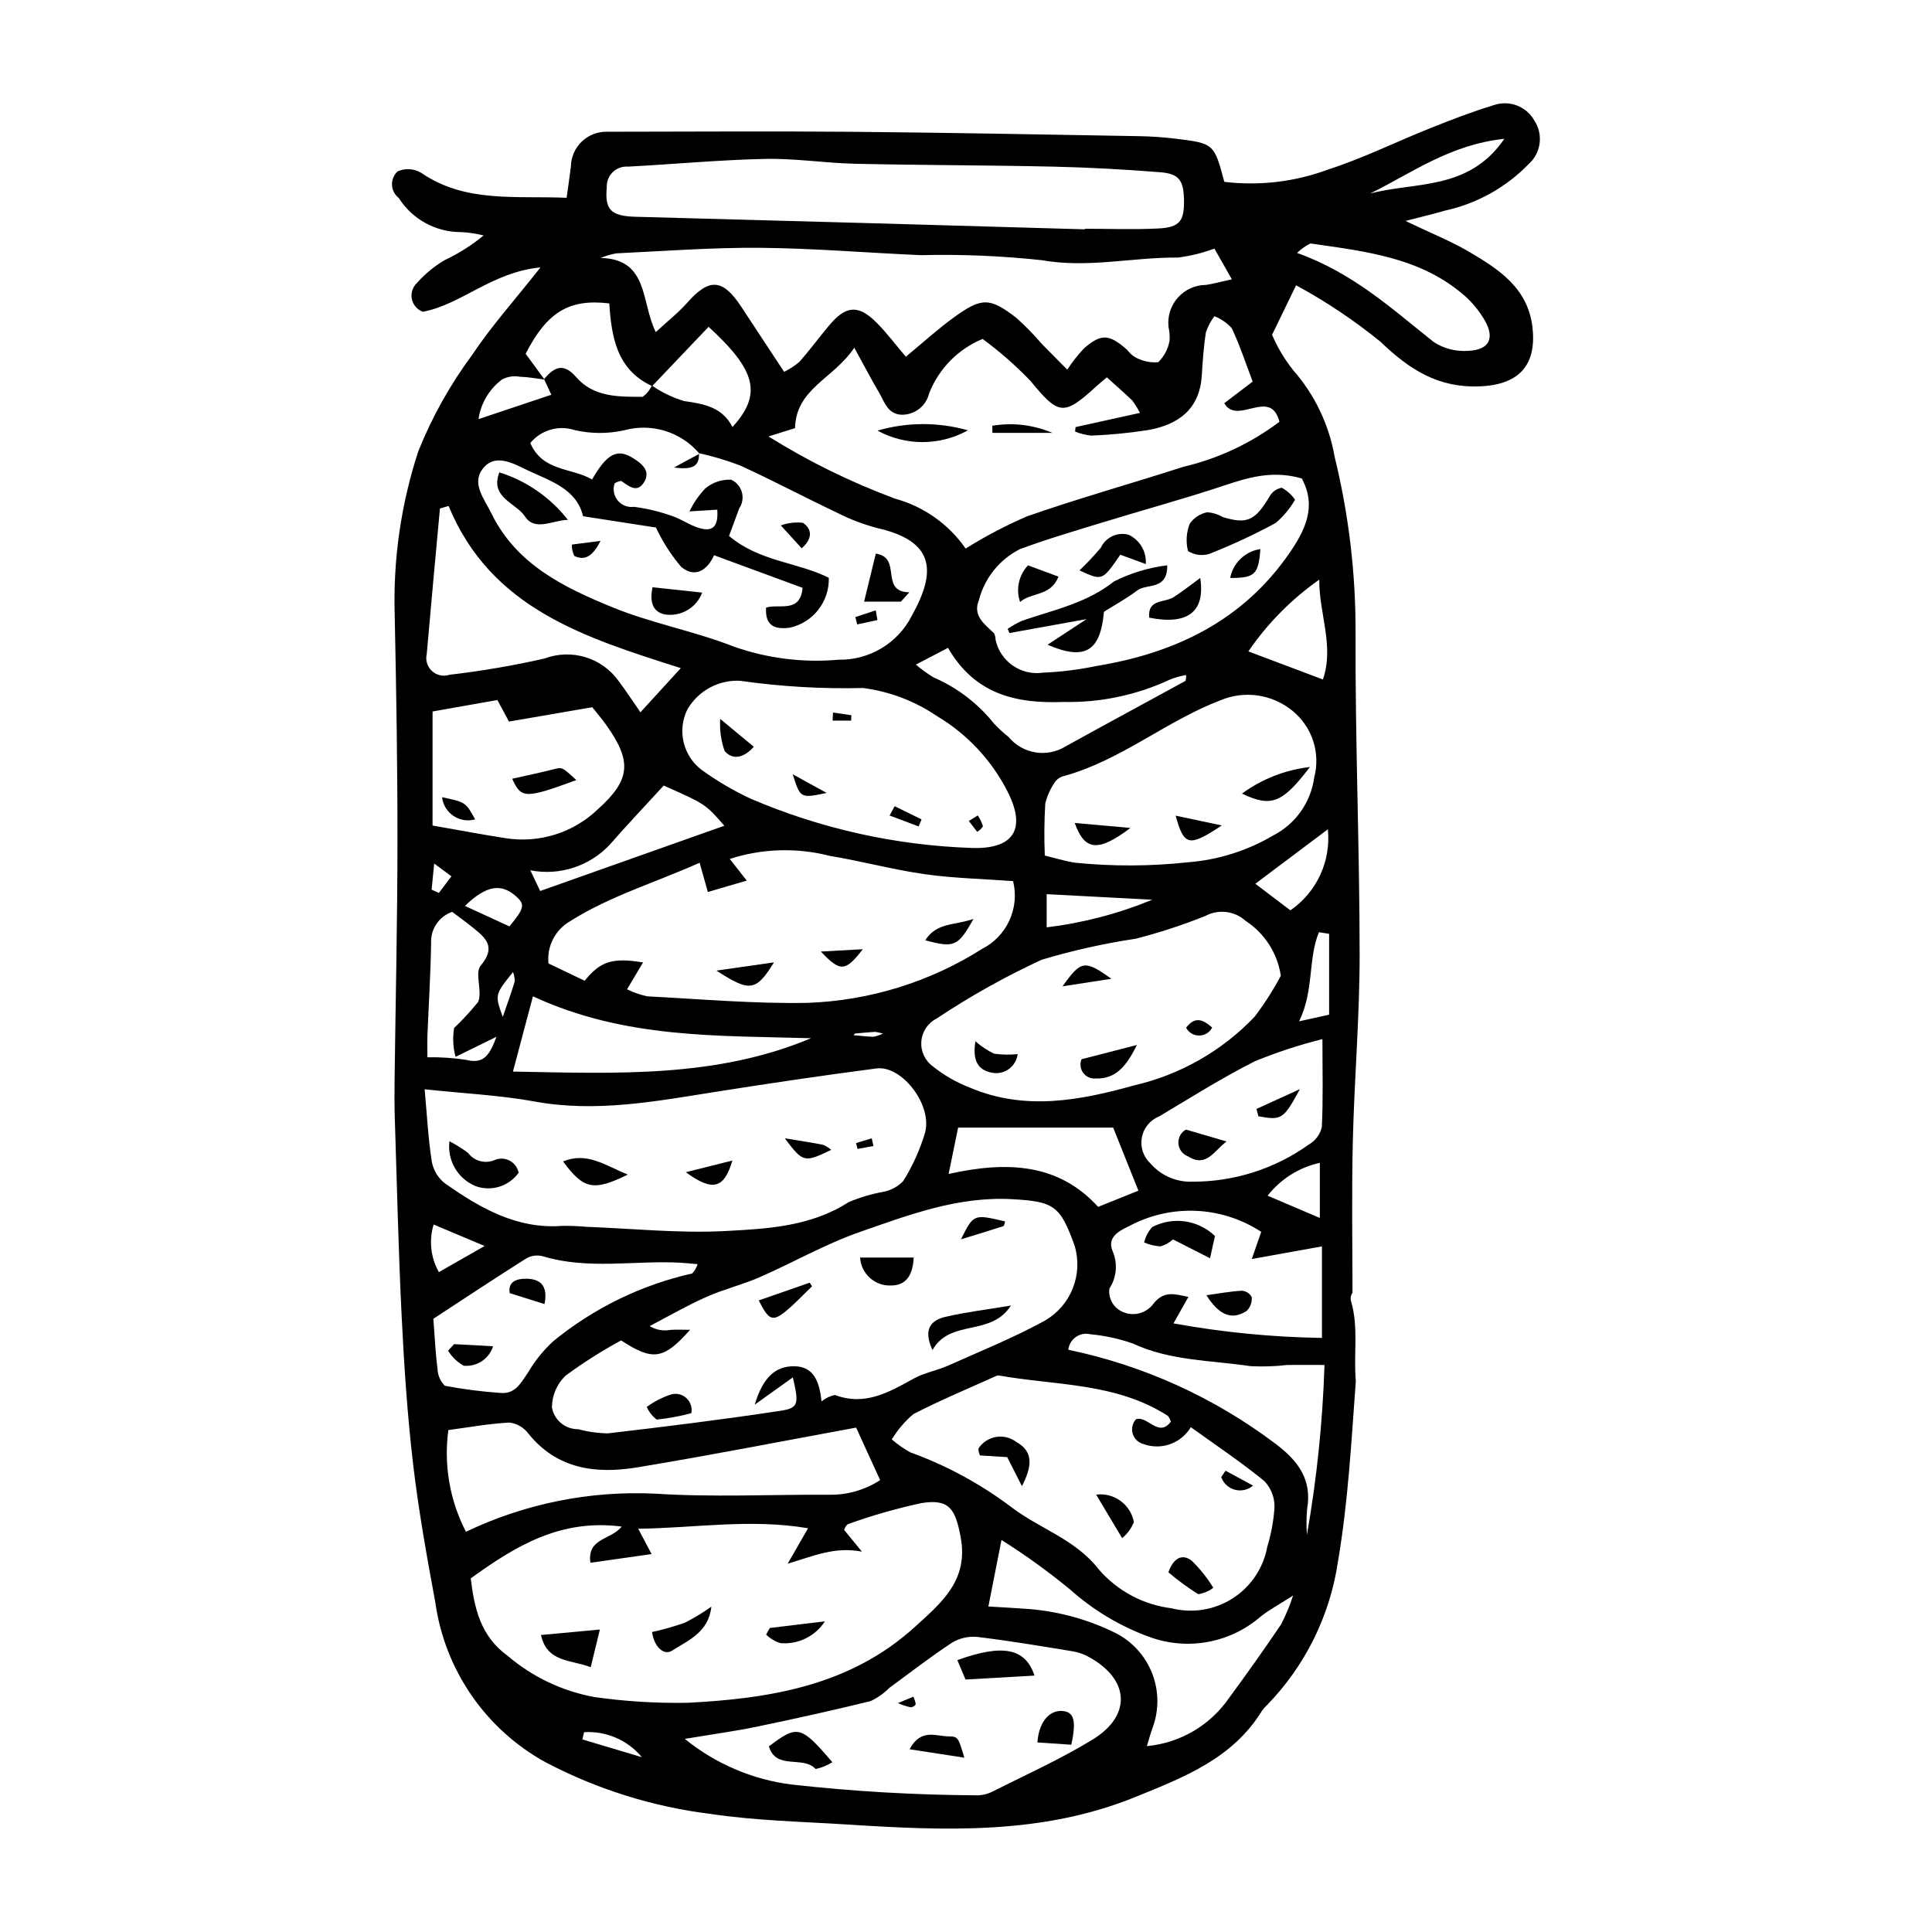 <?xml version="1.0" encoding="UTF-8"?>
<!-- Uploaded to: ICON Repo, www.svgrepo.com, Generator: ICON Repo Mixer Tools -->
<svg fill="#000000" width="800px" height="800px" version="1.1" viewBox="144 144 512 512" xmlns="http://www.w3.org/2000/svg">
 <g>
  <path d="m502.07 488.93c-0.262-0.793-0.133-1.664 0.359-2.344-0.027-13.176-0.23-26.492 0.074-39.797 0.379-16.59 1.82-33.168 1.816-49.75-0.012-28.465-1.207-56.934-1.078-85.398l-0.004 0.004c0.055-15.707-1.812-31.363-5.551-46.617-1.488-8.516-5.293-16.457-11-22.949-2.258-2.859-4.137-6-5.578-9.348l6.371-13.133c7.898 4.285 15.379 9.289 22.352 14.957 7.715 7.402 15.324 12.32 26.465 11.828 10.02-0.441 14.965-5.379 13.832-15.555-1.168-10.469-8.879-15.441-16.789-20.09-4.742-2.789-9.91-4.848-16.871-8.184 4.969-1.293 7.766-1.93 10.504-2.746l0.004-0.004c8.453-1.848 16.172-6.156 22.184-12.375 3.242-2.926 3.871-7.773 1.488-11.434-2.117-3.816-6.672-5.559-10.797-4.129-5.656 1.711-11.195 3.856-16.691 6.051-9.074 3.621-17.891 8-27.16 11h-0.004c-8.785 3.269-18.227 4.391-27.535 3.273-2.719-10.152-2.715-10.199-13.164-11.465-3.238-0.383-6.496-0.602-9.758-0.648-25.211-0.43-50.422-0.93-75.633-1.148-21.625-0.188-43.254-0.031-64.883-0.016-2.523-0.098-4.977 0.828-6.809 2.566s-2.887 4.141-2.926 6.664c-0.305 2.535-0.688 5.062-1.129 8.273-13.688-0.582-26.824 1.418-38.551-6.625h-0.004c-1.887-1.129-4.199-1.273-6.215-0.391-1.012 0.918-1.562 2.238-1.504 3.602 0.055 1.363 0.711 2.633 1.793 3.469 3.57 5.625 9.766 9.035 16.426 9.035 2.043 0.086 4.074 0.387 6.051 0.898-3.148 2.598-6.613 4.793-10.309 6.531-2.762 1.621-5.254 3.676-7.375 6.078-1.145 1.094-1.645 2.699-1.32 4.25s1.43 2.82 2.918 3.363c10.238-1.941 18.32-10.531 31.168-11.762-6.941 8.793-13.074 15.633-18.117 23.195h0.004c-5.82 7.852-10.613 16.418-14.258 25.488-4.625 14.117-6.742 28.934-6.258 43.777 0.418 20.137 0.746 40.277 0.723 60.418-0.023 21.07-0.512 42.141-0.773 63.211-0.039 3.246-0.027 6.5 0.078 9.742 0.562 17.453 0.953 34.91 1.816 52.348 0.641 12.988 1.504 25.988 3.016 38.898 1.441 12.301 3.641 24.527 5.894 36.711v0.004c2.512 17.914 13.316 33.602 29.164 42.332 13.645 7.18 28.477 11.832 43.781 13.719 11.965 1.793 24.172 2.039 36.285 2.809 25.801 1.633 51.43 2.797 76.285-7.293 13.035-5.293 25.809-10.211 33.586-22.887v0.004c0.336-0.492 0.727-0.941 1.172-1.336 10.258-10.48 16.906-23.953 18.984-38.469 2.633-15.5 3.496-31.305 4.684-47.562-0.633-6.984 0.773-14.168-1.234-21.047zm40.59-308.14c-9.441 13.84-23.676 11.309-35.578 14.512 10.965-5.387 21.125-12.98 35.578-14.512zm-51.387 27.73c14.57 2.117 29.371 3.66 41.078 14.043 1.965 1.781 3.652 3.852 5 6.137 2.906 4.867 1.375 8.078-4.328 8.281-3.191 0.23-6.375-0.59-9.062-2.332-11.016-8.758-21.406-18.336-36.238-23.621 1.055-1.004 2.25-1.848 3.551-2.508zm-5.309 176.73-9.289-7.047c6.781-5.09 12.742-9.562 19.219-14.426 0.422 4.141-0.273 8.316-2.023 12.094-1.746 3.781-4.477 7.019-7.906 9.379zm-36.207 104.14c-1.098 1.562-2.805 2.586-4.699 2.812-1.895 0.23-3.797-0.359-5.231-1.621-1.391-1.301-2.074-3.191-1.836-5.082 1.945-2.953 2.269-6.691 0.859-9.934-1.418-3.477 1.262-5.188 4.234-6.555 5.445-2.953 11.586-4.383 17.777-4.129 6.191 0.254 12.195 2.18 17.379 5.57-0.664 1.914-1.379 3.965-2.504 7.207 6.293-1.133 11.973-2.156 18.594-3.348v24.254c-13.199-0.199-26.359-1.492-39.348-3.852l3.957-7.012c-3.828-0.844-6.477-1.602-9.184 1.688zm-2.731 37.305c4.715 1.711 9.984-0.168 12.555-4.481 6.719 4.844 13.359 9.281 19.516 14.312h-0.004c1.758 1.863 2.719 4.344 2.668 6.906-0.234 3.539-0.875 7.043-1.91 10.434-1.02 5.641-4.332 10.602-9.148 13.699-4.816 3.098-10.707 4.059-16.258 2.644-7.457-0.926-14.305-4.582-19.227-10.262-6.34-8.199-16.027-10.898-23.605-16.844-8.035-5.996-16.906-10.781-26.332-14.199-1.762-0.969-3.418-2.117-4.938-3.43 1.523-2.543 3.461-4.82 5.727-6.731 7.082-3.652 14.465-6.723 21.734-10.008h-0.004c0.262-0.152 0.559-0.227 0.855-0.219 15.16 2.691 31.16 1.871 44.84 10.711 0.367 0.453 0.637 0.984 0.781 1.551-3.285 4.32-6.113-1.699-9.238-0.66-0.934 1.043-1.258 2.5-0.852 3.844s1.48 2.379 2.84 2.731zm-26.18-32.68c-8.234 4.5-16.996 8.055-25.586 11.887-2.961 1.32-6.301 1.879-9.109 3.434-6.562 3.625-12.934 7.352-20.895 4.348h-0.004c-1.297 0.273-2.508 0.859-3.527 1.703-0.57-5.152-2.004-9.203-7.098-9.312-5.234-0.113-8.488 3.078-10.621 10.176 4.32-3.09 7.109-5.086 10.102-7.227 1.645 7.059 1.562 8.117-3.32 8.859-15.172 2.305-30.414 4.188-45.66 5.973v-0.004c-2.66-0.035-5.309-0.402-7.879-1.098-3.426 0.051-6.383-2.391-6.981-5.762 0.012-3.164 1.301-6.191 3.574-8.395 4.695-3.457 9.625-6.59 14.75-9.371 8.422 5.461 11.203 5.152 18.301-2.816-2.184 0-3.68-0.086-5.16 0.023h0.004c-1.922 0.371-3.91 0.012-5.578-1.008 4.992-2.594 9.879-5.426 15.008-7.711 4.574-2.039 9.523-3.223 14.113-5.227 8.918-3.894 17.449-8.809 26.594-12 13.012-4.539 26.004-9.48 40.352-8.691 11.141 0.617 12.77 1.75 16.582 12.406v0.004c1.094 3.715 0.906 7.695-0.539 11.289-1.445 3.594-4.062 6.598-7.426 8.52zm-62.73-84.25c-14.164 0.277-28.363-0.992-42.539-1.723-1.875-0.391-3.691-1.02-5.41-1.867l4.25-7.113c-8.012-1.324-11.258-0.387-15.473 4.848-3.191-1.523-6.531-3.121-9.594-4.582h-0.004c-0.461-4.523 1.773-8.898 5.707-11.176 10.566-6.691 22.477-10.199 34.352-15.516l2.18 7.754c3.379-0.988 6.445-1.887 10.312-3.019l-4.504-5.738-0.004-0.004c8.574-2.769 17.754-3.055 26.48-0.82 8.426 1.398 16.723 3.652 25.172 4.859 7.512 1.074 15.156 1.227 23.438 1.836 0.863 3.484 0.52 7.156-0.977 10.418-1.492 3.262-4.043 5.922-7.242 7.547-13.844 8.77-29.77 13.703-46.145 14.297zm19.867 8.168c-0.82 0.379-1.688 0.66-2.574 0.832-1.742-0.074-3.477-0.277-5.219-0.43 0.117-0.184 0.277-0.336 0.469-0.438 1.758-0.176 3.519-0.328 5.281-0.449 0.695 0.105 1.375 0.27 2.043 0.484zm50.91-45.305c-2.809-0.457-5.555-1.305-8.012-1.898-0.191-4.59-0.148-9.188 0.125-13.777 0.52-2.172 1.473-4.215 2.801-6.012 0.582-0.684 1.383-1.148 2.266-1.316 15-4.152 26.977-14.547 41.309-20.02 3.16-1.336 6.621-1.777 10.016-1.277 3.391 0.5 6.578 1.926 9.215 4.117 2.527 2.086 4.406 4.856 5.41 7.977 1.004 3.121 1.094 6.465 0.254 9.633-0.902 6.598-4.973 12.336-10.898 15.371-6.856 4.035-14.539 6.453-22.469 7.078-9.973 1.086-20.035 1.129-30.016 0.125zm20.457 9.812c-8.949 3.691-18.359 6.152-27.973 7.32v-8.797c9.758 0.516 18.867 0.996 27.973 1.477zm8.816-57.996c-10.559 5.785-21.164 11.484-31.695 17.316-4.949 3.098-11.426 2.066-15.16-2.422-1.391-1.109-2.695-2.312-3.91-3.609-4.273-5.34-9.793-9.547-16.078-12.25-1.617-0.996-3.156-2.117-4.606-3.352l8.512-4.441c7.176 12.379 18.074 14.816 30.605 14.34 9.777 0.219 19.473-1.828 28.324-5.981 1.344-0.531 2.738-0.914 4.164-1.145 0.035 0.52-0.016 1.043-0.156 1.543zm-65.855 9.332c7.926 4.719 14.367 11.57 18.586 19.773 5.258 10.129 1.77 15.539-9.355 15.168-20.188-0.676-40.07-5.106-58.637-13.062-4.555-2.133-8.902-4.688-12.98-7.633-4.902-3.731-6.492-10.402-3.801-15.941 1.398-2.445 3.441-4.457 5.91-5.809 2.469-1.355 5.266-1.996 8.078-1.855 10.797 1.539 21.707 2.18 32.609 1.914 7.023 0.91 13.734 3.461 19.59 7.445zm-56.352 29.055-48.809 17.297-2.602-5.484v-0.004c7.715 1.504 15.656-1.059 21.039-6.781 4.637-5.309 9.492-10.422 14.301-15.676 11.082 4.918 11.082 4.918 16.07 10.648zm-33.492-4.394c-6.531 6.285-15.641 9.125-24.59 7.672-6.07-0.934-12.109-2.09-19.246-3.336l0.004-30.223 17.176-3.035 3.074 5.711c7.383-1.273 14.582-2.512 22.078-3.805 1.238 1.57 2.574 3.129 3.758 4.797 6.824 9.59 6.348 14.484-2.254 22.219zm-43.402 14.41 4.566 3.387-3.332 4.41-1.918-0.871zm4.777 12.812c1.836 1.391 3.68 2.711 5.441 4.137 3.402 2.754 6.305 5.109 2.102 10.109-1.652 1.965 0.508 6.758-0.66 9.609l-0.004-0.004c-1.973 2.449-4.106 4.766-6.383 6.93-0.418 2.543-0.281 5.148 0.395 7.633l10.84-5.312c-1.812 4.789-3.277 7.289-8.004 6.121-3.41-0.527-6.856-0.758-10.305-0.684 0-1.863-0.066-3.812 0.012-5.762 0.324-8.203 0.848-16.402 0.969-24.605-0.145-3.66 2.129-6.984 5.594-8.176zm3.367-1.578c5.719-5.527 9.645-6.031 13.57-2.527 2.406 2.144 2.184 3.191-1.781 7.949-4.148-1.91-7.762-3.57-11.793-5.426zm12.746 17.531-0.004-0.004c0.316 0.797 0.469 1.652 0.453 2.508-0.902 3.004-1.992 5.957-3.168 9.371-2.117-5.875-2.117-5.875 2.715-11.879zm5.289 6.422c24.289 11.285 49.039 10.379 73.695 11.105-25.172 10.57-51.613 9.348-79.004 8.836 1.934-7.297 3.539-13.328 5.301-19.945zm106.99 5.879c8.863-5.906 18.168-11.113 27.836-15.574 8.16-2.445 16.484-4.305 24.91-5.57 6.281-1.605 12.449-3.625 18.465-6.039 3.469-1.859 7.734-1.336 10.652 1.305 5.051 3.289 8.449 8.59 9.332 14.551-2.016 3.793-4.332 7.418-6.93 10.84-8.637 9.078-19.754 15.414-31.969 18.219-14.398 4.019-28.891 6.754-43.406 0.625l0.004-0.004c-3.578-1.359-6.922-3.269-9.906-5.668-2.106-1.523-3.266-4.035-3.059-6.625 0.207-2.594 1.75-4.887 4.07-6.059zm3.16 41.195 2.516-12.277h41.098l6.684 16.707c-2.965 1.195-6.438 2.594-10.672 4.297-10.395-11.422-23.836-12.246-39.625-8.727zm84.535 5.762c3.461-4.422 8.355-7.504 13.84-8.711v14.609zm14.359-18.113c-0.488 1.965-1.77 3.637-3.535 4.621-9 6.406-19.781 9.824-30.828 9.781-4.203 0.141-8.246-1.621-11.008-4.797-1.902-1.742-2.781-4.34-2.32-6.879 0.461-2.539 2.195-4.66 4.59-5.621 8.383-4.988 16.648-10.23 25.344-14.605v-0.004c5.824-2.391 11.816-4.352 17.926-5.875 0 8.703 0.215 16.055-0.168 23.379zm0.293-118.69c-6.566-2.473-12.781-4.812-19.754-7.441 5.07-7.414 11.434-13.855 18.785-19.016-0.059 9.016 4.035 17.656 0.969 26.457zm-5.594-53.27c4.043 7.473 0.836 13.789-3.219 19.695-12.367 18.004-30.355 26.609-51.305 30.02-4.625 0.969-9.324 1.551-14.047 1.746-5.852 0.871-11.371-2.969-12.586-8.758 0-0.59-0.145-1.168-0.414-1.691-2.523-2.441-5.742-4.629-3.965-8.859h-0.004c1.52-5.82 5.469-10.711 10.844-13.422 7.164-2.668 14.527-4.82 21.848-7.062 9.824-3.012 19.734-5.742 29.516-8.891 7.328-2.363 14.484-5.348 23.332-2.777zm-13.023-25.664c-2.809 2.133-5.055 3.84-7.531 5.723 3.535 6.023 12.246-4.285 14.629 4.906h0.004c-7.551 5.711-16.215 9.777-25.434 11.938-13.797 4.445-27.77 8.355-41.445 13.129-5.637 2.43-11.082 5.289-16.285 8.547-4.469-6.449-11.059-11.121-18.625-13.203-11.738-4.348-23.004-9.879-33.621-16.508l7.031-2.207c0.277-10.527 10.195-13.043 15.707-21.309 2.766 5.039 4.613 8.582 6.633 12.023 1.445 2.461 2.242 5.66 6.051 5.742v-0.004c3.418-0.012 6.383-2.371 7.164-5.699 2.566-6.523 7.68-11.719 14.16-14.387 4.555 3.348 8.812 7.086 12.723 11.168 7.383 8.977 8.703 9.375 17.363 1.43 0.832-0.762 1.715-1.469 2.836-2.426 2.394 2.164 4.602 4.09 6.711 6.113 0.785 1.039 1.477 2.148 2.062 3.312-6.055 1.332-11.562 2.547-17.07 3.762l-0.125 1.18h-0.004c1.383 0.574 2.844 0.938 4.332 1.078 5.023-0.203 10.035-0.691 15.004-1.469 7.996-1.422 13.676-5.461 14.246-14.43 0.242-3.84 0.488-7.695 1.098-11.484h-0.004c0.52-1.535 1.281-2.973 2.258-4.262 1.742 0.688 3.305 1.766 4.566 3.144 2.152 4.481 3.688 9.254 5.57 14.191zm-171.16-51.539c-0.066-1.5 0.512-2.953 1.594-3.996 1.082-1.039 2.559-1.562 4.055-1.438 12.102-0.641 24.191-1.789 36.297-2.047 7.953-0.172 15.93 1.109 23.902 1.289 17.496 0.391 34.996 0.367 52.492 0.758 9.461 0.211 18.922 0.734 28.355 1.488 5.062 0.402 6.234 2.242 6.273 7.68 0.035 5.262-1.18 6.914-6.707 7.211-6.508 0.348-13.051 0.082-19.578 0.082l0.004 0.152c-18.664-0.535-37.324-1.07-55.988-1.605-21.043-0.586-42.086-1.16-63.129-1.723-6.574-0.184-8.129-1.934-7.57-7.852zm2.59 17.543c12.711-0.598 25.434-1.574 38.145-1.465 14.184 0.125 28.355 1.344 42.535 1.945 10.676-0.258 21.355 0.188 31.969 1.332 12.301 2.18 24.129-0.797 36.176-0.695 3.281-0.422 6.504-1.219 9.605-2.371l4.629 8.133c-3.016 0.668-4.898 1.188-6.812 1.488h-0.004c-2.859 0.004-5.582 1.223-7.484 3.359-1.902 2.133-2.805 4.977-2.481 7.82 0.254 1.152 0.352 2.332 0.285 3.512-0.359 2.207-1.422 4.242-3.027 5.801-2.188 0.172-4.375-0.328-6.269-1.434-0.734-0.496-1.383-1.109-1.918-1.82-4.793-4.223-6.84-4.394-11.426-0.473-1.66 1.758-3.16 3.664-4.484 5.688-2.828-2.856-4.82-4.848-6.789-6.863-2.098-2.469-4.371-4.785-6.793-6.934-6.941-5.332-9.125-5.356-16.383-0.109-4.277 3.094-8.195 6.68-12.809 10.484-2.82-3.309-5.113-6.402-7.812-9.086-4.809-4.781-8.074-4.496-12.523 0.801-2.66 3.168-5.113 6.508-7.836 9.617l-0.004 0.008c-1.246 1.051-2.617 1.949-4.086 2.668-3.961-6.016-7.676-11.652-11.387-17.293-4.894-7.434-8.484-7.609-14.293-1.023-2.289 2.598-5.066 4.766-8.32 7.777-3.945-7.707-1.785-19.383-14.609-19.637h0.004c1.348-0.578 2.758-0.988 4.199-1.23zm30.719 46.035c-2.703-5.312-7.582-6.137-12.836-6.894h-0.004c-2.988-0.895-5.82-2.254-8.387-4.023 4.981-5.231 9.945-10.445 14.898-15.645 12.688 11.605 14.195 17.902 6.324 26.562zm-32.66-32.77c0.609 8.727 1.902 17.473 11.227 21.852-0.52 1.172-1.348 2.18-2.398 2.91-6.363-0.012-12.98 0.137-17.648-5.285-3.297-3.832-5.832-2.578-8.422 0.57-1.695-2.309-3.383-4.609-4.914-6.695 5.684-11.082 11.516-14.613 22.156-13.352zm-28.422 20.172h0.004c1.445-0.777 3.109-1.039 4.727-0.738 2.16 0.055 4.309 0.473 6.465 0.742l1.875 4.035c-6.375 2.133-12.594 4.219-19.293 6.461l-0.004-0.004c0.605-4.188 2.844-7.961 6.231-10.496zm-4.82 23.305c3.285-3.742 8.008-0.965 11.555 0.727 5.981 2.852 13.008 4.848 14.754 12.203 7.078 1.094 13.953 2.16 19.305 2.988 1.758 3.758 4.008 7.262 6.695 10.422 3.731 3.152 7 0.758 8.719-3.074 8.25 3.039 15.887 5.848 23.457 8.637-0.613 6.84-6.242 4.148-9.676 5.231-0.352 5.367 2.957 5.742 6.266 5.336 6.188-1.344 10.539-6.906 10.355-13.234-8.289-4.164-18.406-4.258-26.438-11.09 0.922-2.488 1.828-4.902 2.711-7.328l0.004-0.004c0.84-1.254 1.09-2.82 0.68-4.277-0.414-1.457-1.445-2.656-2.824-3.285-2.496-0.125-4.949 0.699-6.863 2.305-1.707 1.797-3.121 3.852-4.188 6.086l7.375-0.453c0.184 3.508-0.441 6.156-4.797 4.867-2.523-0.746-4.769-2.406-7.281-3.223l-0.004-0.004c-3.231-1.145-6.574-1.949-9.977-2.394-1.629 0.23-3.262-0.398-4.312-1.66-1.055-1.266-1.379-2.984-0.855-4.547 0.523-0.352 1.117-0.578 1.742-0.66 1.977 1.301 4.133 3.336 6.008 0.426 1.957-3.035-0.516-4.988-2.797-6.434-4.223-2.68-6.957-1.273-10.922 5.633-5.34-3.176-13.059-2.023-16.375-9.668v0.004c2.848-3.465 7.535-4.824 11.797-3.426 4.277 0.98 8.719 1.004 13.004 0.062 3.555-0.992 7.316-0.949 10.848 0.121 3.535 1.074 6.684 3.133 9.09 5.934 3.699 0.816 7.332 1.906 10.875 3.254 8.621 3.945 17.008 8.395 25.578 12.461l-0.004-0.004c3.43 1.762 7.039 3.144 10.766 4.125 15.367 3.484 15.676 11.551 9.148 23.25h0.004c-1.812 3.562-4.594 6.543-8.02 8.602-3.426 2.059-7.363 3.113-11.359 3.039-9.438 0.848-18.941-0.348-27.871-3.504-10.441-4.094-21.695-6.141-32.062-10.383-12.809-5.242-25.457-11.32-32.074-24.852-1.918-3.926-5.574-8.172-2.031-12.207zm-15.117 49.406c1.109-12.844 2.32-25.684 3.492-38.523l2.293-0.676c11.27 27.262 36.145 34.879 61.539 42.973-3.629 3.969-6.871 7.516-10.699 11.703-2.102-3.027-3.836-5.711-5.758-8.258l0.004 0.004c-2.152-3.027-5.246-5.254-8.801-6.34-3.551-1.086-7.363-0.965-10.84 0.34-8.312 1.887-16.719 3.324-25.184 4.309-1.613 0.543-3.398 0.168-4.656-0.98-1.258-1.152-1.789-2.894-1.391-4.551zm28.66 118.64c16.184 2.945 31.867-0.047 47.684-2.543 14.25-2.25 28.527-4.375 42.836-6.234 6.703-0.871 14.785 9.547 12.902 16.93v-0.004c-1.344 4.551-3.297 8.895-5.812 12.914-1.395 1.457-3.203 2.445-5.18 2.836-3.195 0.57-6.32 1.5-9.312 2.769-9.992 6.445-21.422 7.043-32.504 7.637-12.32 0.66-24.746-0.656-37.129-1.117-2.066-0.195-4.144-0.277-6.223-0.242-12.02 0.906-21.715-4.695-30.996-11.188h-0.004c-1.844-1.41-3.113-3.441-3.566-5.719-0.957-6.035-1.266-12.176-1.918-19.293 10.555 1.129 20 1.57 29.223 3.25zm-26.836 32.582 13.512 5.695c-5.207 2.973-8.461 4.832-12.125 6.922h0.004c-2.18-3.836-2.68-8.398-1.391-12.617zm1.031 38.254c-0.543-4.094-0.715-8.238-1.105-13.273 8.461-5.531 16.547-10.906 24.762-16.082h0.004c1.316-0.699 2.848-0.867 4.285-0.473 11.93 3.59 24.109 1.078 36.152 1.68 1.414 0.07 2.82 0.234 4.824 0.402v0.004c-0.285 0.91-0.77 1.75-1.418 2.453-13.5 3.039-26.109 9.188-36.816 17.949-2.613 2.394-4.856 5.168-6.652 8.227-1.871 2.719-3.371 5.844-7.328 5.496-4.949-0.344-9.871-0.977-14.742-1.895-1.211-1.184-1.918-2.793-1.965-4.484zm2.867 16.219c5.215-0.695 10.676-1.695 16.176-1.988h0.004c1.977 0.238 3.773 1.27 4.977 2.859 7.672 9.57 18.039 10.809 28.949 9.008 19.496-3.219 38.891-7.031 57.961-10.531l6.359 13.922c-4.074 2.644-8.855 3.992-13.711 3.867-15.402-0.066-30.855 0.707-46.191-0.301v0.004c-17.199-0.781-34.328 2.691-49.863 10.113-4.285-8.293-5.914-17.703-4.66-26.953zm35.508 81.977 0.469-1.91v-0.004c5.867-0.359 11.555 2.102 15.305 6.629-5.258-1.574-10.516-3.144-15.773-4.715zm3.168-11.227c-8.484-1.559-16.406-5.328-22.969-10.926-7.211-5.207-8.832-12.691-9.773-20.516 12.031-8.703 23.891-15.832 40.02-13.73-3.004 3.668-9.227 2.981-8.312 9.594 4.996-0.711 10.02-1.426 16.215-2.309l-3.543-6.715c14.891-0.168 29.637-2.723 45.008-0.129-1.824 3.176-3.066 5.34-5.391 9.395 7.191-2.141 12.445-4.559 19.664-3.199l-4.703-5.75c0.168-0.562 0.477-1.078 0.895-1.492 6.367-2.297 12.875-4.168 19.492-5.602 7.461-1.227 9.094 1.48 10.496 9.055 2.121 11.469-5.164 17.398-12.211 23.801-17.105 15.531-38.355 18.934-60.164 20.051l-0.004-0.004c-8.266 0.148-16.531-0.359-24.719-1.523zm132.02 11.297c-8.527 5.203-17.711 9.336-26.656 13.836-1.332 0.648-2.801 0.961-4.277 0.91-16.262-0.094-32.508-1.043-48.672-2.84-10.422-1.289-20.273-5.488-28.422-12.113 7.617-1.273 13.387-2.051 19.074-3.231 10.086-2.098 20.152-4.32 30.156-6.785 1.855-0.867 3.543-2.055 4.984-3.512 5.488-4.012 10.855-8.207 16.535-11.926l-0.004-0.004c2.023-1.238 4.398-1.785 6.762-1.559 8.488 1.012 16.93 2.449 25.371 3.824 1.461 0.258 2.867 0.754 4.164 1.473 10.82 5.891 11.488 15.52 0.984 21.926zm49.977-30.531c-4.477 6.609-9.09 13.129-13.832 19.559-5.016 7.231-12.969 11.875-21.73 12.684 0.562-1.809 0.988-3.402 1.551-4.949v0.004c1.688-4.609 1.648-9.672-0.117-14.254-1.762-4.578-5.129-8.363-9.473-10.648-7.715-3.863-16.137-6.109-24.754-6.59-2.894-0.215-5.793-0.359-9.207-0.566 1.203-6.098 2.25-11.41 3.477-17.637v0.004c6.316 3.984 12.379 8.363 18.152 13.105 6.152 5.508 13.305 9.785 21.066 12.605 4.918 1.797 10.227 2.258 15.379 1.328 5.156-0.93 9.969-3.215 13.949-6.621 2.184-1.797 4.754-3.125 8.715-5.68h0.004c-0.84 2.641-1.902 5.199-3.18 7.656zm6.856-23.754c-0.172-2.285-0.152-4.582 0.059-6.863 1.34-7.816-2.422-12.77-8.336-17.23-16.246-12.281-35.016-20.805-54.953-24.945 0.141-1.355 0.859-2.582 1.973-3.371 1.109-0.789 2.508-1.059 3.832-0.746 3.84 0.355 7.625 1.176 11.266 2.445 9.938 4.629 20.695 4.438 31.137 6.004v0.004c3.242 0.172 6.492 0.074 9.715-0.297 2.891-0.066 5.781-0.016 9.965-0.016-0.48 15.098-2.035 30.141-4.656 45.016zm5.883-137.84-7.953 1.758c3.984-8.137 2.312-16.426 5.25-23.617l2.703 0.43z"/>
  <path d="m287.37 577.29 15.605-1.449c-0.902 3.707-1.613 6.644-2.43 9.992-5.188-2.039-11.59-1.199-13.176-8.543z"/>
  <path d="m332.52 569.77c-0.742 6.871-6.188 8.945-10.422 11.676-2.176 1.402-4.801-1.09-5.293-4.953 2.945-0.629 5.848-1.453 8.688-2.461 2.449-1.238 4.801-2.664 7.027-4.262z"/>
  <path d="m348.01 575.43 14.602-1.762c-2.551 3.953-7.078 6.176-11.766 5.785-1.438-0.441-2.746-1.223-3.82-2.273z"/>
  <path d="m411.91 489.98c-5.356 8.375-16.09 3.434-20.793 11.801-2.582-5.586-0.355-7.918 3.434-8.805 5.356-1.254 10.855-1.906 17.359-2.996z"/>
  <path d="m386.14 477.27c-0.211 4.281-1.746 7.391-5.969 7.398-4.309 0.203-7.977-3.094-8.23-7.398z"/>
  <path d="m359.19 484.89c-2.336 2.234-4.535 4.637-7.039 6.664-3.445 2.793-4.473 2.269-7.074-2.93 4.496-1.566 9-3.133 13.512-4.703z"/>
  <path d="m327.21 518.51c-3.008 0.801-6.074 1.367-9.172 1.695-1.152-0.875-2.059-2.027-2.633-3.352 1.992-1.48 4.223-2.613 6.59-3.352 1.426-0.344 2.926 0.062 3.981 1.074 1.055 1.016 1.52 2.496 1.234 3.934z"/>
  <path d="m398.66 472.43c3.359-6.703 3.359-6.703 11.656-4.75-0.016 0.438-0.141 0.863-0.363 1.242-3.234 1.066-6.496 2.039-11.293 3.508z"/>
  <path d="m263.11 446.44c1.715 0.895 3.359 1.922 4.914 3.078 1.602 2.156 4.461 2.961 6.949 1.949 1.289-0.59 2.777-0.559 4.039 0.09 1.262 0.648 2.156 1.836 2.43 3.227-2.598 3.648-7.324 5.09-11.512 3.508-4.668-1.98-7.453-6.82-6.82-11.852z"/>
  <path d="m310.36 455.28c-9.102 4.484-11.688 3.894-17.145-3.484 6.324-2.578 10.863 0.895 17.145 3.484z"/>
  <path d="m338.09 451.55c-2.191 7.5-5.266 8.281-12.344 3.098z"/>
  <path d="m351.98 445.66c4.527 0.754 7.367 1.16 10.176 1.734 0.773 0.324 1.488 0.777 2.117 1.332-7.137 3.441-7.461 3.387-12.293-3.066z"/>
  <path d="m375.46 447.7-4.195 0.777-0.41-1.547 4.168-1.27z"/>
  <path d="m294.5 281.77c-4.102 0.094-8.734 3.133-11.387-0.91-2.359-3.602-9.387-4.992-6.773-11.68h-0.004c7.191 2.262 13.523 6.652 18.164 12.59z"/>
  <path d="m382.75 303.44h-9.75c1.086-4.465 2.047-8.402 3.098-12.719 7.109 0.992 0.871 10.141 8.887 10.238z"/>
  <path d="m316.92 299.63c4.719 0.508 8.613 0.93 13.168 1.418h-0.004c-1.5 4-5.586 6.414-9.816 5.793-3.574-0.684-4.059-3.738-3.348-7.211z"/>
  <path d="m356.46 289.31-5.535-6.066 0.004-0.004c1.875-0.688 3.887-0.922 5.867-0.688 2.41 1.68 2.617 4.152-0.336 6.758z"/>
  <path d="m303.14 287.34c-2.211 4.363-4.289 5.215-6.93 4.004v0.004c-0.477-0.938-0.699-1.984-0.652-3.031 2.117-0.273 4.231-0.543 7.582-0.977z"/>
  <path d="m376.53 308.32c-1.789 0.387-3.578 0.773-5.367 1.16l-0.484-1.953 5.406-1.777z"/>
  <path d="m329.23 264.1c0.156 3.387-1.551 4.484-6.617 3.793l6.766-3.66z"/>
  <path d="m400.51 258.04c-7.449 4.129-16.492 4.156-23.973 0.078 7.824-2.273 16.133-2.301 23.973-0.078z"/>
  <path d="m422.88 258.72h-15.875l-0.039-1.891c5.375-0.91 10.898-0.254 15.914 1.891z"/>
  <path d="m349.11 399.04c-4.75 7.703-6.41 7.918-15.25 2.176z"/>
  <path d="m389.2 393.18c3.023-4.773 7.82-3.91 12.785-5.66-4.082 7.328-5.121 7.734-12.785 5.66z"/>
  <path d="m361.54 396.17 11.113-0.617c-4.602 5.953-5.949 6.109-11.113 0.617z"/>
  <path d="m414.82 537.85-3.894-7.695-7.211-0.449v0.004c-0.281-0.578-0.422-1.211-0.41-1.852 1.059-1.617 2.742-2.719 4.644-3.047 1.906-0.324 3.859 0.156 5.394 1.328 4.922 2.727 3.883 7 1.477 11.711z"/>
  <path d="m453.64 560.68c1.262-3.688 3.582-5.07 6.172-3.078 2.195 2.141 4.113 4.547 5.719 7.16-1.156 0.91-2.531 1.5-3.984 1.707-2.777-1.73-5.418-3.664-7.906-5.789z"/>
  <path d="m434.49 540.09c4.727-0.598 9.105 2.578 10.004 7.258-0.664 1.664-1.73 3.137-3.109 4.285-2.664-4.457-4.644-7.773-6.894-11.543z"/>
  <path d="m468.78 533.75 7.281 3.949c-1.32 1.137-3.117 1.547-4.801 1.098-1.684-0.449-3.039-1.699-3.621-3.344z"/>
  <path d="m445.3 420.93c-2.742 5.516-5.57 9.109-11.031 8.879v0.004c-1.273 0.082-2.5-0.5-3.242-1.539-0.742-1.039-0.895-2.391-0.402-3.57z"/>
  <path d="m413.69 423.35c-0.191 1.574-1.027 3-2.309 3.938-1.277 0.938-2.891 1.305-4.449 1.012-3.82-0.734-5.254-3.234-4.434-8.348 1.488 1.32 3.152 2.426 4.945 3.285 2.07 0.293 4.168 0.328 6.246 0.113z"/>
  <path d="m425.59 405.38c4.898-6.898 5.84-7.059 12.938-1.988z"/>
  <path d="m458.32 416.36c2.285-2.996 4.324-2.328 6.922-0.047-0.664 1.293-1.992 2.109-3.445 2.117-1.453 0.012-2.793-0.789-3.477-2.07z"/>
  <path d="m343.77 341.9c-2.598 2.902-5.508 3.664-7.738 1.133h0.004c-0.965-2.734-1.363-5.629-1.18-8.52 4.027 3.336 6.203 5.141 8.914 7.387z"/>
  <path d="m354.08 349.19 8.973 4.941c-6.945 1.461-6.945 1.461-8.973-4.941z"/>
  <path d="m381.1 357.65 7.129 3.508-0.789 1.855-7.688-2.891z"/>
  <path d="m364.75 332.83 4.871 0.711-0.062 1.43-4.914 0.004z"/>
  <path d="m403.12 360.1c0.602 0.883 1.066 1.852 1.379 2.871-0.379 0.613-0.91 1.113-1.543 1.461l-2.207-2.863z"/>
  <path d="m397.71 583.95c12.234-4.43 18.074-3.051 20.441 4.098-5.867 0.336-11.75 0.672-18.281 1.043z"/>
  <path d="m364.59 611.01c-1.367 0.855-2.875 1.461-4.453 1.789-3.34-3.644-10.492 0.406-12.367-5.996 7.606-5.754 8.461-5.551 16.82 4.207z"/>
  <path d="m427.9 606.37-8.969-0.605c0.328-5.203 3.016-8.539 6.5-8.34 3.16 0.18 3.898 2.461 2.469 8.945z"/>
  <path d="m385.05 607.57c2.988-5.672 7.133-3.394 10.41-3.406 2.516-0.008 2.516 0.434 4.109 5.644z"/>
  <path d="m381.96 595.35 4.082-1.711c0.32 0.637 0.535 1.324 0.637 2.031-0.289 0.461-0.785 0.754-1.328 0.785-1.164-0.258-2.301-0.625-3.391-1.105z"/>
  <path d="m491.15 347.26c-7.375 9.676-10.285 10.727-18.023 7.051l0.004 0.004c5.293-3.875 11.504-6.305 18.02-7.055z"/>
  <path d="m443.58 363.41c-8.664 6.547-12.141 5.988-14.766-1.309z"/>
  <path d="m467.78 362.75c-8.703 5.801-10.02 5.449-12.219-2.59z"/>
  <path d="m421.61 314.86c3.672-2.41 6.285-4.125 10.352-6.793-8.035 1.449-14.25 2.574-20.461 3.695l-0.453-1.109h0.004c1.215-0.84 2.504-1.566 3.856-2.168 8.348-2.863 16.992-4.606 24.316-10.398v-0.004c4.422-2.219 9.191-3.664 14.105-4.273 0.109 6.711-5.465 4.789-7.902 6.633-2.824 2.137-5.965 3.852-8.867 5.684-0.93 10.375-4.918 13.062-14.949 8.734z"/>
  <path d="m487.2 276.43c-1.34 2.324-3.066 4.402-5.102 6.144-5.727 3.113-11.641 5.863-17.707 8.238-1.883 0.547-3.906 0.262-5.562-0.785-0.602-2.394-0.441-4.918 0.457-7.219 1.09-1.59 2.762-2.688 4.656-3.059 1.457 0.113 2.875 0.551 4.141 1.285 6.418 1.977 8.602 0.914 12.406-5.547h0.004c0.68-1.18 1.848-1.996 3.188-2.231 1.402 0.77 2.609 1.855 3.519 3.172z"/>
  <path d="m440.89 291.01c-4.773 6.949-4.773 6.949-10.816 4.152 1.996-1.898 3.887-3.91 5.656-6.019 1.297-2.758 4.367-4.203 7.32-3.445 3.004 1.379 4.836 4.481 4.59 7.777z"/>
  <path d="m462.07 297.16c1.391 9.016-3.34 12.559-13.512 10.527-0.512-4.992 4.055-3.914 6.43-5.418 2.383-1.504 4.59-3.289 7.082-5.109z"/>
  <path d="m414.33 303.53c-1.164-3.375-0.352-7.113 2.106-9.703l8.082 2.996c-2.184 5.32-7.102 4.047-10.188 6.707z"/>
  <path d="m470.01 297.17c0.766-4 3.984-7.074 8.012-7.66-0.535 6.773-1.461 7.652-8.012 7.66z"/>
  <path d="m296.73 350.73c-13.582 4.992-14.613 4.914-16.988-0.352 3.625-0.82 7.352-1.586 11.031-2.523 2.168-0.551 2.137-0.672 5.957 2.875z"/>
  <path d="m261.15 355.27c6.246 1.324 6.246 1.324 8.773 5.871-1.953 0.551-4.055 0.219-5.742-0.91-1.688-1.133-2.797-2.941-3.031-4.961z"/>
  <path d="m465.97 471.55-1.301 5.898c-3.438-1.746-6.391-3.246-9.809-4.984-0.953 0.836-2.074 1.465-3.285 1.84-1.508-0.09-2.984-0.441-4.371-1.035 0.359-1.516 1.09-2.918 2.129-4.078 2.672-1.402 5.715-1.926 8.699-1.504 2.984 0.426 5.762 1.773 7.938 3.863z"/>
  <path d="m463.72 487.25c3.125-0.43 6.242-1.016 9.383-1.195 1.098 0.078 2.082 0.707 2.617 1.668 0.121 1.348-0.352 2.68-1.297 3.648-4.231 2.797-7.606 0.797-10.703-4.121z"/>
  <path d="m264.34 500.21c3.207 0.176 6.418 0.352 10.332 0.566-1.051 3.336-4.293 5.484-7.777 5.156-1.703-0.945-3.137-2.312-4.152-3.977z"/>
  <path d="m288.3 489.59-9.223-2.902c-0.48-2.879 1.574-3.871 4.504-3.812 4.117 0.082 5.586 2.344 4.719 6.715z"/>
  <path d="m458.27 443.35 10.781 3.148c-3.383 2.555-5.391 7.004-10.211 3.949v-0.004c-1.43-0.531-2.426-1.844-2.547-3.363-0.125-1.523 0.648-2.977 1.977-3.731z"/>
  <path d="m476.98 437.88c3.305-1.508 6.609-3.016 11.512-5.25-4.391 8.062-4.836 8.297-10.996 7.203z"/>
 </g>
</svg>